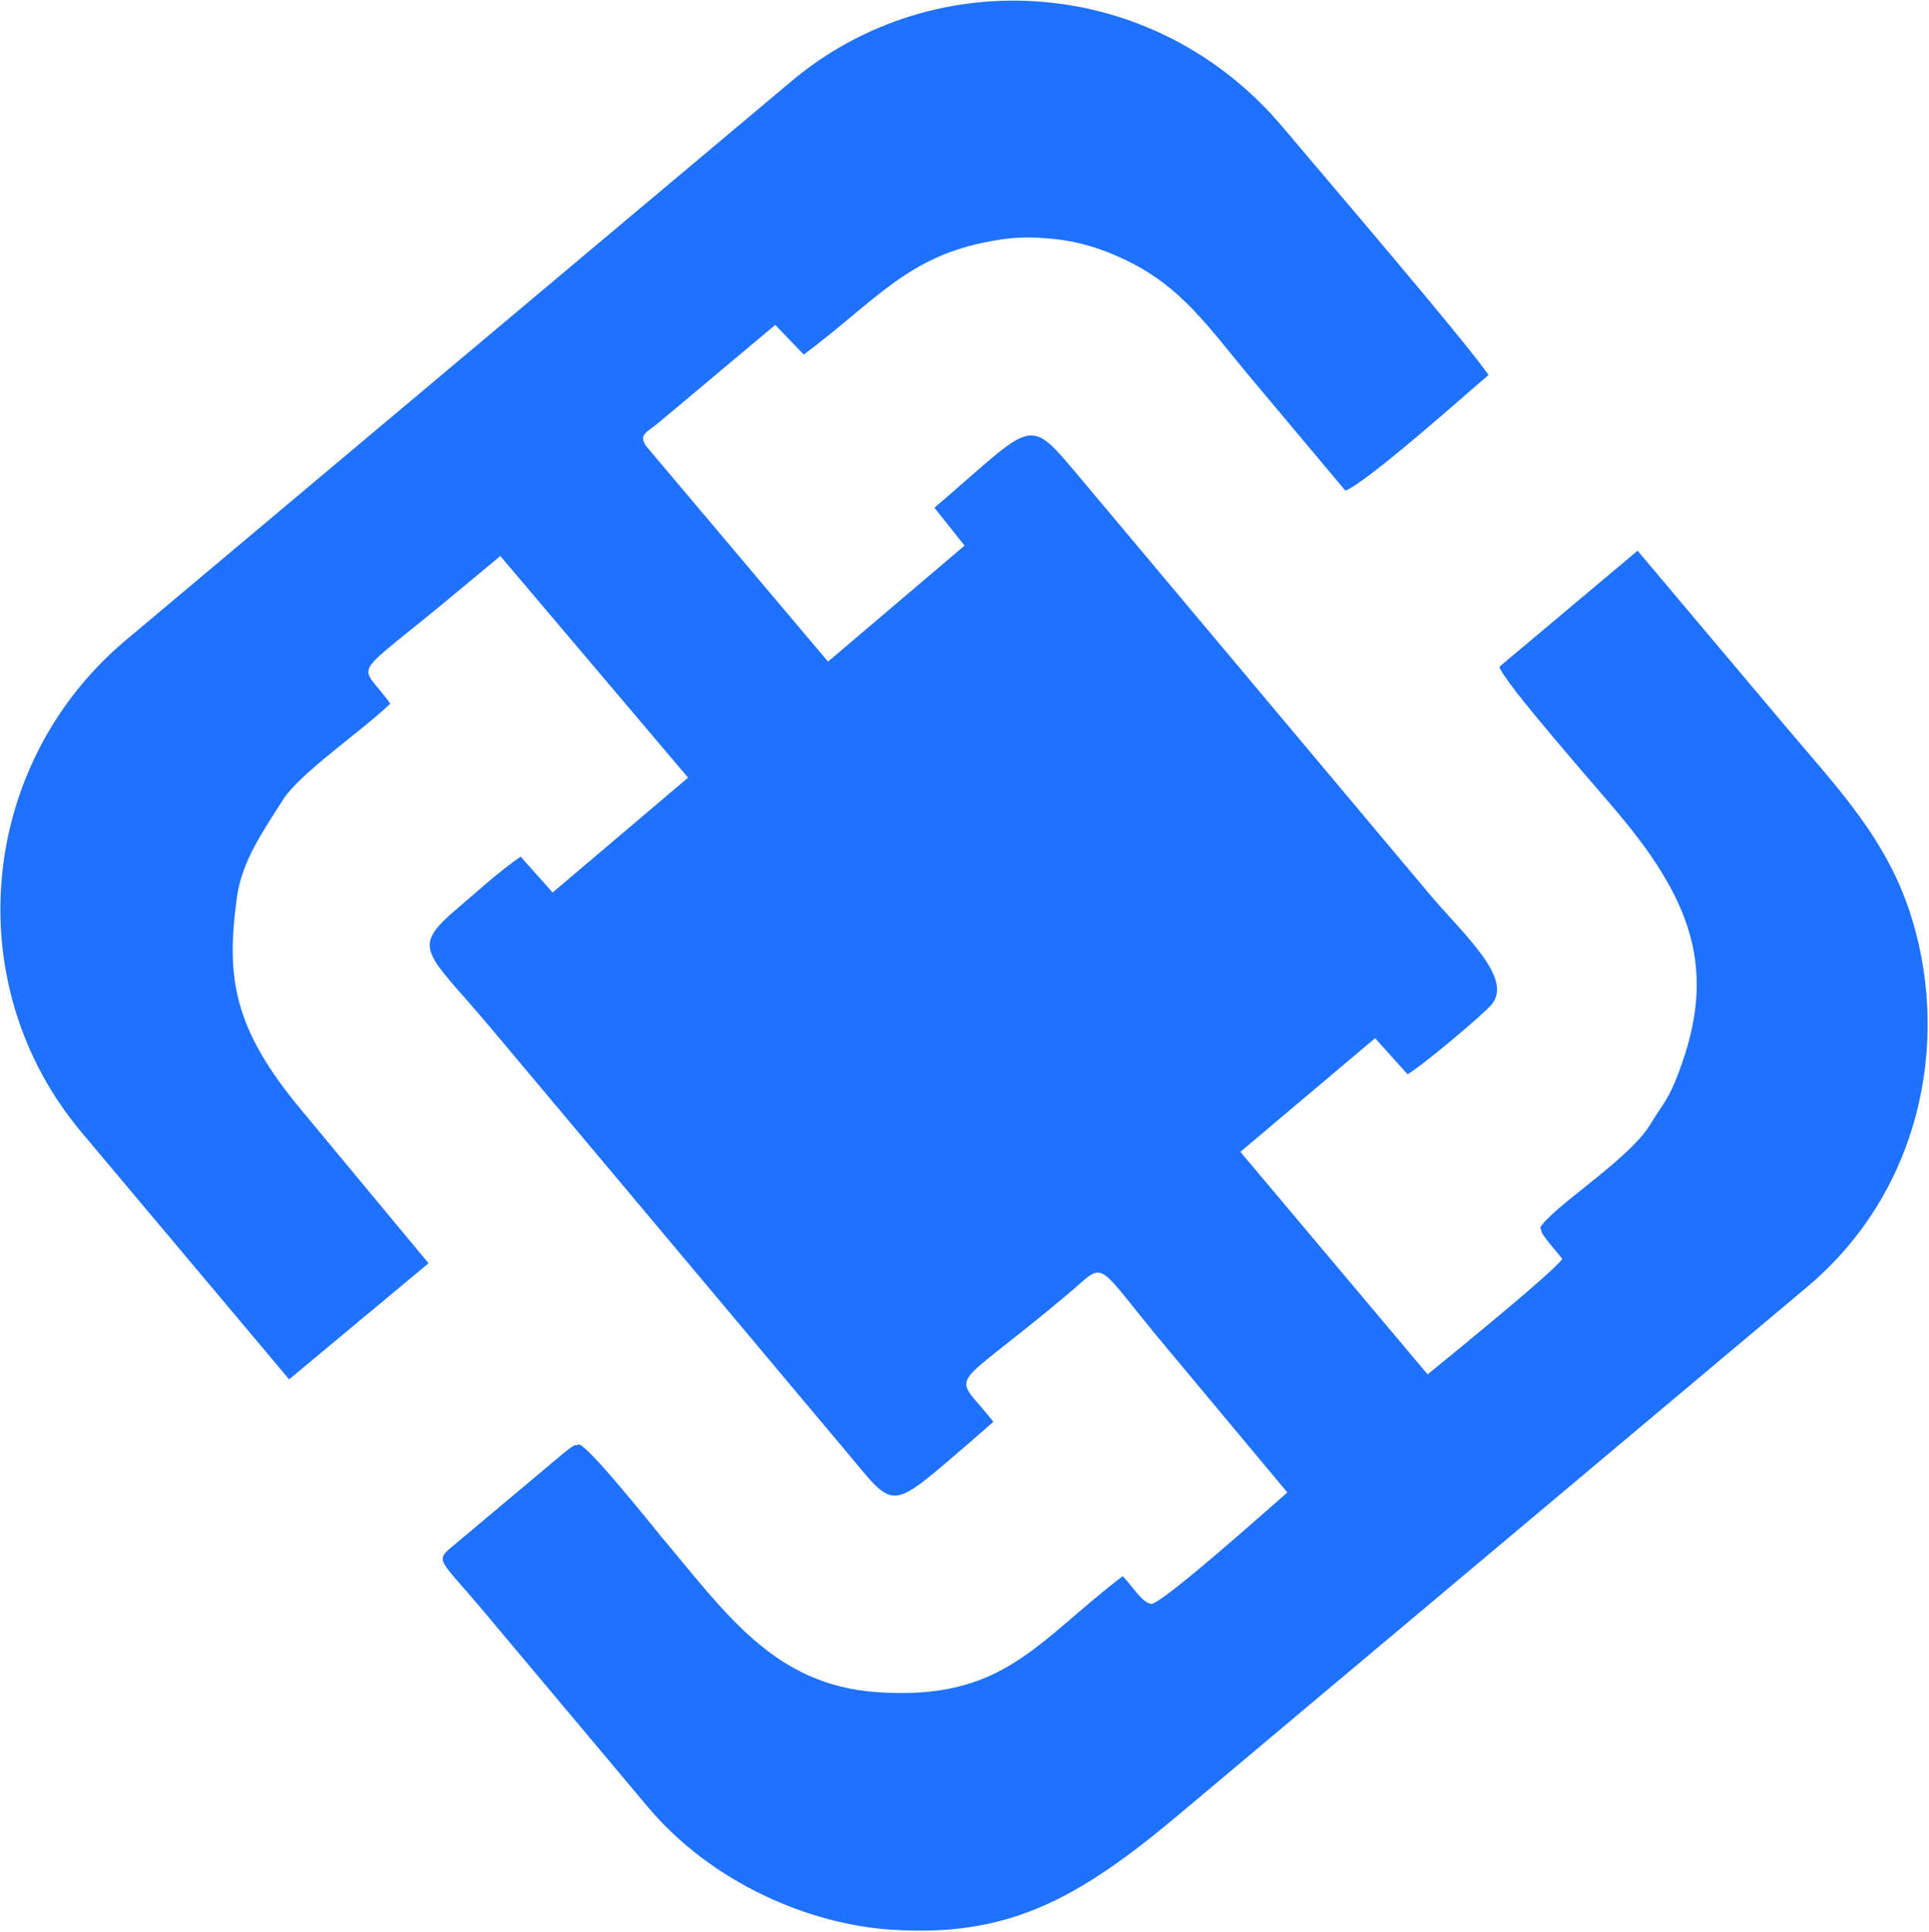 <?xml version="1.0" encoding="UTF-8"?> <svg xmlns="http://www.w3.org/2000/svg" width="635" height="636" viewBox="0 0 635 636" fill="none"><path fill-rule="evenodd" clip-rule="evenodd" d="M260.544 26.726L41.222 210.904C-7.046 251.611 -14.083 324.173 26.968 372.922L95.171 454.087L141.074 415.871L99.501 365.781C76.509 338.38 74.448 321.513 77.969 295.584C79.612 283.478 86.396 273.961 93.249 263.151C98.685 254.577 119.462 240.386 128.471 231.631C117.986 216.928 114.118 225.287 151.358 194.128L164.7 183.044L226.503 256.007L181.92 293.82L171.391 282.011C164.135 286.993 157.66 293.046 150.938 298.727C134.632 312.504 140.101 312.878 161.692 338.562L279.267 478.682C294.982 497.41 292.511 497.723 319.601 474.534L327.005 468.062C313.176 450.41 311.296 459.946 351.9 425.692C364.703 414.89 359.525 414.465 384.413 444.15L423.774 491.311C417.904 496.427 382.272 528.268 378.934 528.006C375.945 527.636 372.269 521.509 369.57 518.869C340.844 540.811 330.286 560.047 288.472 557.041C254.784 554.617 239.015 531.214 217.45 505.589C215.815 503.643 192.408 474.241 190.362 475.561C189.069 476.397 190.738 473.802 183.014 480.482L150.935 507.4C142.754 514.274 143.433 511.664 158.738 529.889L212.909 594.447C234.672 620.48 267.101 633.409 292.741 635.21C331.323 637.918 354.258 625.75 387.979 597.429L594.905 423.645C631.655 392.763 642.017 344.204 629.483 302.77C621.439 276.176 604.883 259.486 586.775 237.922L539.07 181.293L493.556 219.511C495.036 224.638 525.511 259.16 532.985 268.095C558.457 298.549 565.632 321.815 551.149 356.706C548.809 362.346 545.985 365.524 543.284 370.103C536.542 381.531 510.75 397.534 506.985 404.165C507.074 404.445 507.476 404.632 507.333 404.968C506.899 406.007 513.384 413.156 514.308 414.432C511.103 418.953 479.644 444.505 469.96 452.452L408.311 379.185L452.654 341.78L463.332 353.629C467.357 351.514 487.666 334.506 490.871 330.854C498.53 322.126 481.709 307.606 470.523 294.291L355.41 157.105C337.897 136.36 341.017 138.57 307.609 167.146L317.511 179.619L272.576 217.805L212.69 146.846C210.09 142.919 212.978 142.373 216.972 139.016L255.2 106.967L264.599 116.734C288.972 98.465 298.78 84.275 326.518 79.341C331.842 78.393 335.904 77.979 341.543 78.255C351.503 78.743 359.496 80.493 369.494 85.106C389.056 94.135 397.633 107.62 412.549 125.368L442.861 161.498C449.511 159.296 484.554 128.032 490.014 123.423C481.283 110.978 435.464 57.577 422.42 42.04C380.285 -8.174 307.961 -13.059 260.587 26.689" fill="#1F71FF"></path></svg> 